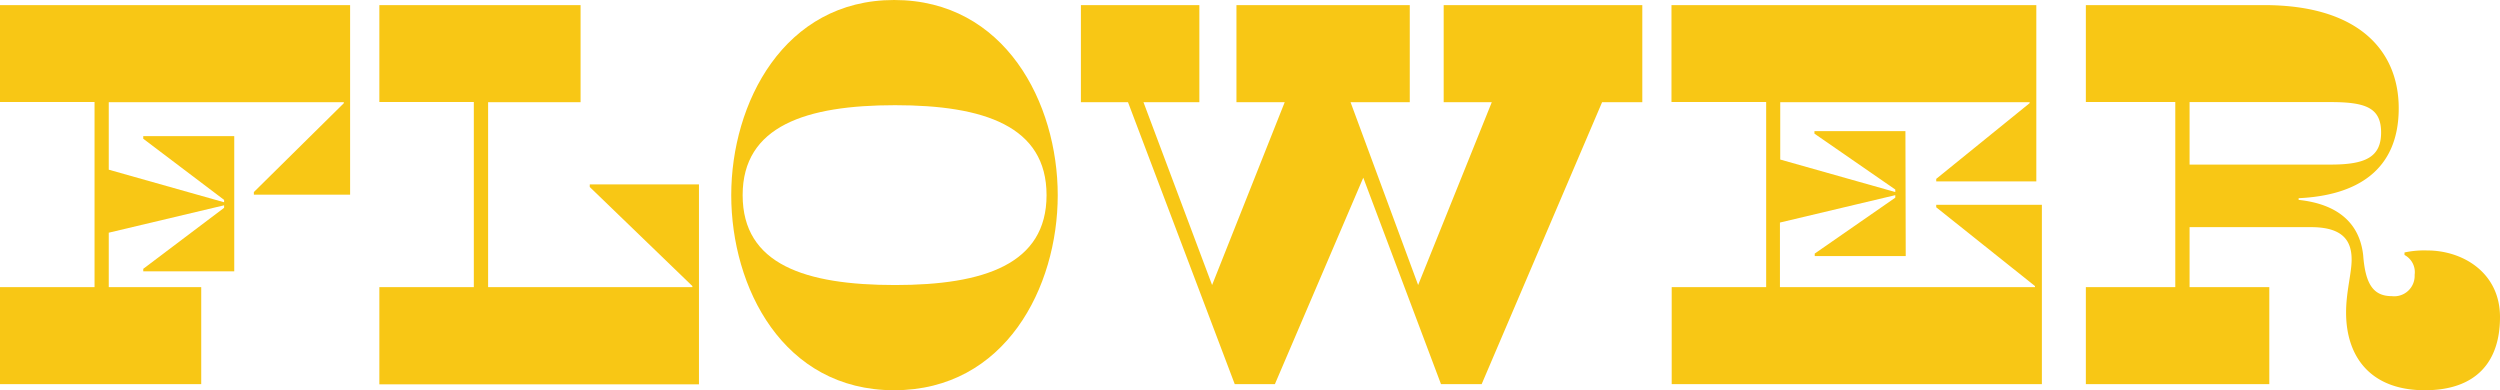<svg xmlns="http://www.w3.org/2000/svg" viewBox="0 0 337.68 52.71"><defs><style>.cls-1{fill:#f8c715;}</style></defs><g id="Layer_2" data-name="Layer 2"><path class="cls-1" d="M31.64,36.65H19.35v-.34l10.92-8.24v-.34l-15.58,3.7v7.35H27.18V51.89H0V38.78H12.77v-25H0V.69H47.29v25.6h-13v-.35l12.15-12V13.8H14.69v9.12l15.58,4.4V27L19.35,18.74v-.35H31.64Z"/><path class="cls-1" d="M65.93,38.78H93.52v-.14L79.66,25.26v-.35H94.41v27H51.24V38.78H64v-25H51.24V.69H78.42V13.8H65.93Z"/><path class="cls-1" d="M120.77,0c15,0,22.1,13.93,22.1,26.36s-7.07,26.35-22.1,26.35-22-13.93-22-26.35S105.87,0,120.77,0Zm.13,38.5c12,0,20.46-2.81,20.46-12.14s-8.45-12.15-20.46-12.15S100.31,17,100.31,26.36,108.76,38.5,120.9,38.5Z"/><path class="cls-1" d="M152.36,13.8H146V.69H162V13.8h-7.55l9.27,24.7,9.81-24.7h-6.52V.69h23.41V13.8h-8l9.13,24.7,9.95-24.7H195V.69h26.83V13.8H216.4L200.13,51.89h-5.49L184.14,24,172.2,51.89h-5.42Z"/><path class="cls-1" d="M257.41,34.59H245.12v-.34L256,26.7v-.34l-15.58,3.7v8.72h34.45v-.14L261.53,28v-.34H275.8V51.89h-50V38.78h12.76v-25H225.77V.69h49.28V24.5H261.53v-.34l12.62-10.23V13.8H240.46v7.75L256,25.94V25.6l-10.92-7.55v-.34h12.29Z"/><path class="cls-1" d="M323.06,40a2.76,2.76,0,0,0,3.09-2.88,2.62,2.62,0,0,0-1.37-2.68v-.34a12.76,12.76,0,0,1,3.09-.27c4.73,0,9.81,2.95,9.81,9s-3.22,9.88-10.16,9.88c-7.27,0-10.63-4.46-10.63-10.5,0-2.81.75-5.29.75-7.14,0-2.54-1.17-4.39-5.49-4.39h-16.4v8.1h10.77V51.89H281.74V38.78h12.08v-25H281.74V.69h24.09C318.67.69,324,6.93,324,14.62c0,8.51-5.83,11.8-13.52,12.15V27c5.22.55,8.24,3.09,8.72,7.48C319.49,38.3,320.52,40,323.06,40Zm-8.23-17.77c4.66,0,6.79-1,6.79-4.33s-2.06-4.11-6.79-4.11H295.75v8.44Z"/></g></svg>